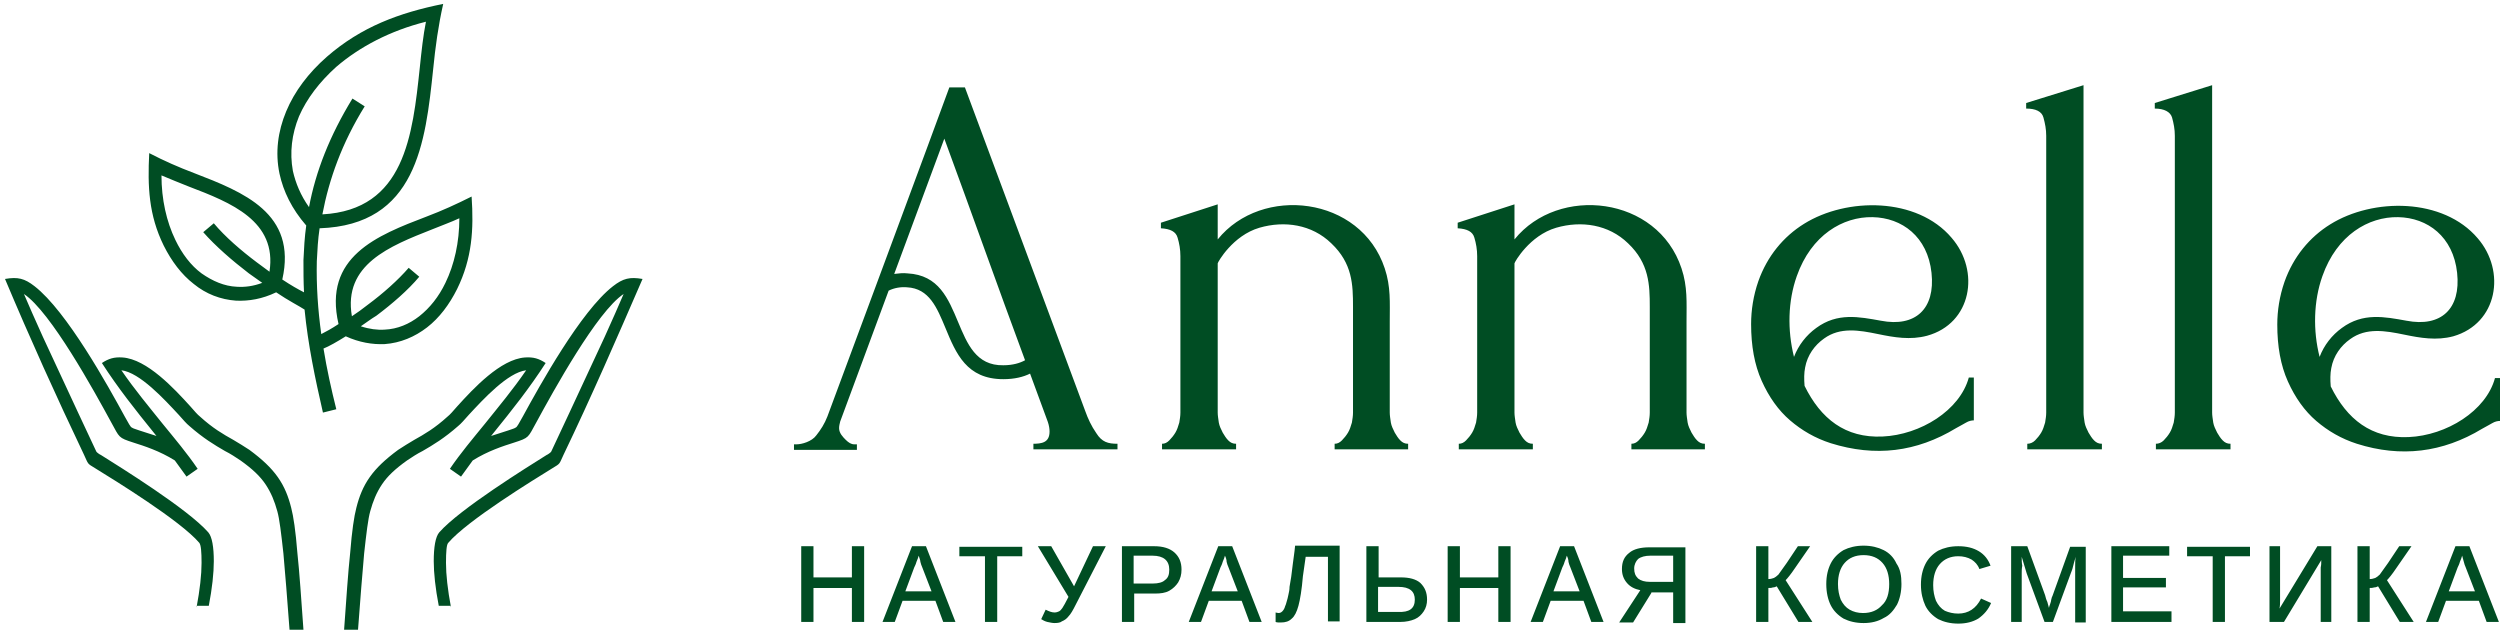 <?xml version="1.0" encoding="UTF-8"?> <svg xmlns="http://www.w3.org/2000/svg" width="449" height="114" viewBox="0 0 449 114" fill="none"> <path fill-rule="evenodd" clip-rule="evenodd" d="M416.6 64.1C417.4 62 418.8 60.2 420.6 58.9C424.4 56.1 428.3 56.9 432.2 57.6C438.4 58.8 442 55.5 441.3 49C440.6 42.5 436 39.1 430.7 39C425.4 38.9 419.7 42.2 417.1 49.6C415.5 54.1 415.4 59.4 416.6 64.1ZM81 109.1C80.4 105.9 80.1 103.2 80.1 101.1C80.1 99.1 80.2 97.8 80.5 97.5C83.9 93.5 95.8 86.2 99.2 84.1C100.7 83.2 100.4 83.4 101.2 81.7C106.2 71.3 110.8 60.7 115.4 50.1C113.1 49.7 111.9 50 110.1 51.4C104.3 55.9 96.9 69.3 93.9 74.8C93.2 76 92.9 76.7 92.6 76.8C92.3 77 92.1 77 91.3 77.3C90.4 77.6 89.4 77.9 88.2 78.3L88.6 77.8C92 73.6 95.1 69.7 98 65.2C96.8 64.4 95.8 64.1 94.3 64.2C89.9 64.5 85 69.8 82.1 73C81.4 73.8 80.8 74.5 80.4 74.8C78.1 76.9 76.2 78 74.4 79C73.4 79.6 72.4 80.2 71.5 80.8C69.2 82.5 67.6 84 66.4 85.7C65.2 87.4 64.5 89.2 64 91.2C63.6 92.7 63.2 95.4 62.9 99.2C62.5 102.9 62.2 107.6 61.8 113.1H64.3C64.7 107.5 65.1 102.9 65.4 99.4C65.8 95.8 66.1 93.2 66.5 91.8C67 90 67.6 88.5 68.6 87C69.6 85.5 71 84.2 73.1 82.7C74 82.1 74.9 81.5 75.9 81C77.8 79.9 79.8 78.7 82.3 76.5C82.8 76.1 83.4 75.4 84.2 74.5C86.8 71.7 91.2 66.9 94.5 66.5C92.1 70 89.5 73.1 87.1 76.1C84.9 78.8 82.7 81.4 80.8 84.2L82.8 85.6C83.5 84.6 84.2 83.7 84.9 82.7C87.6 81 90.4 80.1 92.3 79.5C95.1 78.6 94.8 78.6 96.3 75.9C99.4 70.2 107.2 56 112 52.8C111.2 54.7 110 57.4 108.6 60.5C104.4 69.6 99 81.1 99 81.1C99 81.2 98.3 81.7 98.2 81.7C94.7 83.9 82.6 91.4 78.9 95.6C78.2 96.4 77.9 98.3 77.9 100.8C77.9 102.9 78.2 105.7 78.8 108.8H81V109.1ZM49.6 52.5C47.1 53.7 44.7 54.1 42.4 54C39.6 53.8 37 52.8 34.8 51C32.6 49.3 30.8 46.9 29.4 44.1C26.7 38.6 26.5 33.5 26.8 27.5C29.5 28.9 32 30 34.9 31.1C43.7 34.5 53.4 38.3 50.7 50.2C52.2 51.2 53.6 52 54.6 52.5C54.5 50.6 54.5 48.6 54.5 46.7C54.6 44.6 54.7 42.6 55 40.5C52.4 37.5 50.9 34.4 50.2 31.2C49.4 27.4 49.9 23.6 51.4 20C52.9 16.4 55.4 13.1 58.7 10.2C64.9 4.8 71.7 2.3 79.6 0.7C78.7 4.7 78.2 8.4 77.8 12.4C76.4 25.7 74.8 40.4 57.4 41C57.1 43 57 44.9 56.9 46.9C56.8 51.3 57.1 55.7 57.7 60C58.5 59.6 59.6 59 60.8 58.2C58 46.1 67.7 42.3 76.6 38.9C79.5 37.8 81.9 36.7 84.7 35.3C85.1 41.2 84.8 46.4 82.1 51.9C80.7 54.7 78.9 57.1 76.7 58.8C74.5 60.5 71.9 61.6 69.1 61.8C66.9 61.9 64.5 61.5 62.1 60.4C60.5 61.4 59.1 62.2 58.1 62.6C58.7 66.3 59.5 69.9 60.4 73.5L58 74.1C56.6 68 55.3 61.8 54.7 55.6C53.8 55 51.8 54 49.6 52.5ZM42.5 51.5C44 51.6 45.5 51.4 47.1 50.8C46.3 50.2 45.5 49.7 44.7 49.1C41.7 46.8 38.7 44.2 36.5 41.7L38.4 40.1C40.4 42.5 43.3 45 46.1 47.1C46.9 47.7 47.6 48.2 48.4 48.8C49.8 39.7 41.5 36.4 33.9 33.5C32.2 32.8 30.6 32.2 29 31.5C29 35.8 29.9 39.8 31.5 43.1C32.7 45.6 34.3 47.7 36.2 49.1C38.2 50.5 40.3 51.4 42.5 51.5ZM64.8 58.6C66.3 59.1 67.8 59.3 69.1 59.2C71.4 59.1 73.5 58.2 75.3 56.8C77.2 55.3 78.8 53.3 80 50.8C81.6 47.5 82.5 43.5 82.5 39.2C81 39.9 79.3 40.5 77.6 41.2C70 44.2 61.6 47.5 63.2 56.8C64.1 56.2 65.1 55.5 66.1 54.7C68.8 52.7 71.5 50.3 73.4 48.1L75.3 49.7C73.3 52.1 70.4 54.6 67.6 56.7C66.6 57.3 65.7 58 64.8 58.6ZM65.5 19.1C61.4 25.7 59.1 32.2 57.9 38.5C72.7 37.7 74.1 24.3 75.4 12.1C75.7 9.2 76 6.4 76.5 3.9C70.1 5.5 64.6 8.4 60.4 12C57.4 14.7 55.1 17.7 53.7 20.9C52.4 24.1 52 27.4 52.6 30.7C53.1 32.9 54 35.1 55.5 37.2C56.7 30.8 59.2 24.4 63.3 17.7L65.5 19.1ZM35.3 109.1C35.9 105.9 36.2 103.2 36.2 101.1C36.2 99.1 36.1 97.9 35.8 97.5C32.4 93.5 20.5 86.2 17.1 84.1C15.6 83.2 15.9 83.4 15.1 81.7C10.1 71.2 5.4 60.8 0.9 50.1C3.2 49.7 4.4 50 6.2 51.4C12 55.9 19.4 69.3 22.4 74.8C23.1 76 23.4 76.7 23.7 76.8C24 77 24.2 77 25 77.3C25.9 77.6 26.9 77.9 28.1 78.3L27.7 77.8C24.3 73.6 21.2 69.7 18.3 65.2C19.5 64.4 20.5 64.1 22 64.2C26.4 64.5 31.3 69.8 34.2 73C34.9 73.8 35.5 74.5 35.9 74.8C38.2 76.9 40.1 78 41.9 79C42.9 79.6 43.9 80.2 44.8 80.8C47.1 82.5 48.7 84 49.9 85.7C51.1 87.4 51.8 89.2 52.3 91.2C52.7 92.7 53.1 95.4 53.4 99.2C53.8 102.9 54.1 107.6 54.5 113.1H52C51.6 107.5 51.2 102.9 50.9 99.4C50.5 95.8 50.2 93.2 49.8 91.8C49.3 90 48.7 88.5 47.7 87C46.7 85.5 45.3 84.2 43.2 82.7C42.3 82.1 41.4 81.5 40.4 81C38.5 79.9 36.5 78.7 34 76.5C33.5 76.1 32.9 75.4 32.1 74.5C29.5 71.7 25.1 66.9 21.8 66.5C24.2 70 26.8 73.1 29.2 76.1C31.4 78.8 33.6 81.4 35.5 84.2L33.5 85.6C32.8 84.6 32.1 83.7 31.4 82.7C28.7 81 25.9 80.1 24 79.5C21.2 78.6 21.5 78.6 20 75.9C16.9 70.2 9.1 56 4.3 52.8C5.1 54.7 6.3 57.4 7.7 60.5C11.9 69.6 17.3 81.1 17.3 81.1C17.3 81.2 18 81.7 18.1 81.7C21.6 83.9 33.7 91.4 37.4 95.6C38.1 96.4 38.4 98.3 38.4 100.8C38.4 102.9 38.1 105.7 37.5 108.8H35.3V109.1ZM440.6 60.4C437.6 61.2 434.7 60.7 431.8 60.1C428.4 59.4 425 58.8 422.1 60.9C420.4 62.1 419.1 63.9 418.7 66.1C418.5 67.1 418.5 68.2 418.6 69.4C421.5 75.3 425.9 78.8 432.6 78.5C439.4 78.2 446.5 73.8 448.1 67.9H449V75.6C448.6 75.6 448.1 75.7 447.6 76C447.1 76.3 446.5 76.6 445.8 77C438.7 81.3 431.2 82.2 423.3 79.7C420.5 78.8 418.1 77.4 416 75.6C413.9 73.8 412.2 71.4 410.9 68.5C409.6 65.6 409 62.2 409 58.3C409 55.8 409.4 53.2 410.3 50.6C411.9 46.1 414.8 42.6 418.5 40.3C426.2 35.5 438.8 35.5 445 42.8C450.1 48.7 448.6 58.1 440.6 60.4ZM322.2 64.1C323 62 324.4 60.2 326.2 58.9C330 56.1 333.9 56.9 337.8 57.6C344 58.8 347.6 55.5 346.9 49C346.2 42.5 341.6 39.1 336.3 39C331 38.9 325.3 42.2 322.7 49.6C321.1 54.1 321 59.3 322.2 64.1ZM346.1 60.3C343.1 61.1 340.2 60.6 337.3 60C333.9 59.3 330.5 58.7 327.6 60.8C325.9 62 324.6 63.8 324.2 66C324 67 324 68.1 324.1 69.3C327 75.2 331.4 78.7 338.1 78.4C344.9 78.1 352 73.7 353.6 67.8H354.5V75.5C354.1 75.5 353.6 75.6 353.1 75.9C352.6 76.2 352 76.5 351.3 76.9C344.2 81.2 336.8 82.1 328.8 79.6C326 78.7 323.6 77.3 321.5 75.5C319.4 73.7 317.7 71.3 316.4 68.4C315.1 65.5 314.5 62.1 314.5 58.2C314.5 55.7 314.9 53.1 315.8 50.5C317.4 46 320.3 42.5 324 40.2C331.7 35.4 344.3 35.4 350.5 42.7C355.7 48.7 354.1 58.1 346.1 60.3ZM364.1 80.7V79.7C364.6 79.7 365.1 79.5 365.5 79.1C365.9 78.7 366.3 78.2 366.6 77.7C366.9 77.2 367.1 76.6 367.3 75.9C367.4 75.3 367.5 74.7 367.5 74.1V24.4C367.5 23.2 367.3 22.2 367 21.1C366.7 20 365.6 19.5 363.9 19.5V18.5L374.2 15.3V74.1C374.2 74.6 374.3 75.2 374.4 75.9C374.5 76.5 374.8 77.1 375.1 77.7C375.4 78.2 375.7 78.7 376.1 79.1C376.5 79.5 376.9 79.7 377.5 79.7V80.7H364.1ZM387.2 80.7V79.7C387.7 79.7 388.2 79.5 388.6 79.1C389 78.7 389.4 78.2 389.7 77.7C390 77.2 390.2 76.6 390.4 75.9C390.5 75.3 390.6 74.7 390.6 74.1V24.4C390.6 23.2 390.4 22.2 390.1 21.1C389.8 20.1 388.7 19.5 387 19.5V18.5L397.3 15.3V74.1C397.3 74.6 397.4 75.2 397.5 75.9C397.6 76.5 397.9 77.1 398.2 77.7C398.5 78.2 398.8 78.7 399.2 79.1C399.6 79.5 400 79.7 400.6 79.7V80.7H387.2ZM146.1 105.6V111.7H143.9V98.1H146.1V103.7H153V98.1H155.2V111.7H153V105.6H146.1ZM162.1 107.9L160.7 111.7H158.5L163.8 98.1H166.3L171.6 111.7H169.4L168 107.9H162.1ZM165 99.8C164.9 100.1 164.8 100.5 164.6 100.9C164.5 101.3 164.3 101.7 164.2 101.9L162.6 106.2H167.3L165.6 101.8C165.5 101.6 165.4 101.3 165.3 100.9C165.3 100.6 165.1 100.2 165 99.8ZM179.1 99.9V111.7H176.9V99.9H172.3V98.2H183.6V99.9H179.1ZM189.4 111.9C189 111.9 188.6 111.8 188.1 111.7C187.7 111.6 187.3 111.4 187 111.2L187.8 109.5C188.4 109.8 188.9 110 189.4 110C189.7 110 190 109.9 190.2 109.8C190.4 109.7 190.6 109.5 190.8 109.2C191 108.9 191.4 108.2 191.9 107.2L186.4 98.1H188.8L192.9 105.3L196.3 98.1H198.6L193.2 108.6C192.7 109.6 192.3 110.3 191.9 110.7C191.6 111.1 191.2 111.4 190.7 111.6C190.5 111.8 190 111.9 189.4 111.9ZM212.2 102.3C212.2 103.2 212 103.9 211.6 104.6C211.2 105.2 210.7 105.7 210 106.1C209.3 106.5 208.4 106.6 207.5 106.6H203.7V111.7H201.5V98.1H207.3C208.9 98.1 210.1 98.5 210.9 99.2C211.8 100 212.2 101 212.2 102.3ZM210 102.3C210 100.7 209 99.8 207 99.8H203.6V104.8H207.1C208 104.8 208.8 104.6 209.2 104.2C209.8 103.8 210 103.2 210 102.3ZM217.1 107.9L215.7 111.7H213.5L218.8 98.1H221.3L226.6 111.7H224.4L223 107.9H217.1ZM220 99.8C219.9 100.1 219.8 100.5 219.6 100.9C219.5 101.3 219.3 101.7 219.2 101.9L217.6 106.2H222.3L220.6 101.8C220.5 101.6 220.4 101.3 220.3 100.9C220.3 100.6 220.2 100.2 220 99.8ZM233.2 108.8C232.9 109.9 232.5 110.7 232 111.1C231.5 111.6 230.9 111.8 230 111.8C229.6 111.8 229.3 111.8 229.1 111.7V110C229.2 110 229.4 110.1 229.6 110.1C229.9 110.1 230.1 110 230.3 109.8C230.5 109.6 230.7 109.3 230.8 108.9C230.9 108.7 231 108.4 231.1 108C231.2 107.7 231.3 107.3 231.4 106.8C231.5 106.4 231.6 105.9 231.6 105.4C231.7 104.9 231.8 104.3 231.9 103.6C232 102.9 232.1 102.1 232.2 101.2C232.3 100.3 232.5 99.2 232.6 98H240.6V111.6H238.5V100H234.5L234 103.5C233.8 105.9 233.5 107.7 233.2 108.8ZM256.3 107.7C256.3 108.5 256.1 109.2 255.7 109.8C255.3 110.4 254.8 110.9 254.1 111.2C253.4 111.5 252.5 111.7 251.5 111.7H245.4V98.1H247.6V103.7H251.6C253.1 103.7 254.3 104 255.1 104.7C255.9 105.5 256.3 106.4 256.3 107.7ZM254.1 107.7C254.1 107 253.9 106.4 253.4 106C252.9 105.6 252.2 105.4 251.1 105.4H247.5V109.9H251.1C253.1 110 254.1 109.3 254.1 107.7ZM262.2 105.6V111.7H260V98.1H262.2V103.7H269.1V98.1H271.3V111.7H269.1V105.6H262.2ZM278.5 107.9L277.1 111.7H274.9L280.2 98.1H282.7L288 111.7H285.8L284.4 107.9H278.5ZM281.4 99.8C281.3 100.1 281.2 100.5 281 100.9C280.9 101.3 280.7 101.7 280.6 101.9L279 106.2H283.7L282 101.8C281.9 101.6 281.8 101.3 281.7 100.9C281.7 100.6 281.6 100.2 281.4 99.8ZM296.7 106.3L293.3 111.8H290.8L294.6 106C293.6 105.8 292.8 105.4 292.2 104.7C291.6 104 291.3 103.2 291.3 102.2C291.3 100.9 291.7 100 292.6 99.3C293.4 98.6 294.7 98.3 296.2 98.3H302.7V111.9H300.5V106.4H296.7V106.3ZM293.5 102.1C293.5 102.9 293.7 103.4 294.2 103.9C294.7 104.3 295.4 104.5 296.3 104.5H300.5V99.8H296.4C295.5 99.8 294.7 100 294.2 100.4C293.8 100.8 293.5 101.4 293.5 102.1ZM317.6 105.6V111.7H315.4V98.1H317.6V104C318 104 318.3 103.9 318.6 103.8C318.8 103.7 319.1 103.5 319.4 103.2C319.7 102.8 320.2 102.1 320.9 101.1L322.9 98.1H325.1L322.4 102C321.6 103.2 321 103.9 320.7 104.2L325.5 111.7H323L319.1 105.3C318.9 105.4 318.7 105.5 318.4 105.5C318.2 105.6 317.9 105.6 317.6 105.6ZM341.5 104.9C341.5 106.3 341.2 107.6 340.7 108.6C340.1 109.6 339.4 110.5 338.3 111C337.3 111.6 336.1 111.9 334.7 111.9C333.3 111.9 332.1 111.6 331.1 111.1C330.1 110.5 329.3 109.7 328.8 108.7C328.3 107.7 328 106.4 328 104.9C328 103.4 328.3 102.2 328.8 101.2C329.3 100.2 330.1 99.4 331.1 98.8C332.1 98.3 333.3 98 334.7 98C336.1 98 337.3 98.3 338.3 98.8C339.3 99.3 340.1 100.1 340.6 101.2C341.3 102.2 341.5 103.4 341.5 104.9ZM339.3 104.9C339.3 103.3 338.9 102 338.1 101.1C337.3 100.2 336.2 99.7 334.7 99.7C333.2 99.7 332.1 100.2 331.3 101.1C330.5 102 330.1 103.3 330.1 104.9C330.1 106 330.3 106.9 330.6 107.7C331 108.5 331.5 109.1 332.2 109.5C332.9 109.9 333.7 110.1 334.6 110.1C336.1 110.1 337.2 109.6 338 108.7C338.9 107.9 339.3 106.6 339.3 104.9ZM351.7 110.2C353.5 110.2 354.9 109.3 355.8 107.5L357.6 108.3C357.1 109.5 356.3 110.4 355.3 111.1C354.3 111.7 353.1 112 351.7 112C350.3 112 349.1 111.7 348.1 111.2C347.1 110.6 346.3 109.8 345.8 108.8C345.3 107.7 345 106.5 345 105C345 103.5 345.3 102.3 345.8 101.3C346.3 100.3 347.1 99.5 348.1 98.9C349.1 98.4 350.3 98.1 351.7 98.1C353.2 98.1 354.4 98.4 355.4 99C356.4 99.6 357.1 100.5 357.5 101.6L355.5 102.2C355.2 101.4 354.7 100.9 354.1 100.5C353.4 100.1 352.6 99.9 351.7 99.9C350.3 99.9 349.2 100.4 348.4 101.3C347.6 102.2 347.2 103.5 347.2 105.1C347.2 106.2 347.4 107.1 347.7 107.9C348.1 108.7 348.6 109.3 349.3 109.7C350 110 350.8 110.2 351.7 110.2ZM363.1 102.9V111.7H361.2V98.1H364.1L367.3 106.9C367.4 107.3 367.5 107.7 367.7 108.1C367.8 108.5 367.9 108.9 368 109.2C368 109 368.1 108.8 368.2 108.5C368.3 108.2 368.4 107.9 368.4 107.7C368.5 107.4 368.5 107.2 368.6 107.1L371.8 98.2H374.6V111.8H372.7V103C372.7 102.6 372.7 102.1 372.7 101.6C372.7 101.1 372.7 100.6 372.8 100C372.6 100.7 372.4 101.3 372.3 101.8C372.2 102.3 372 102.7 371.9 103L368.7 111.7H367.2L364 103L363.1 100C363.1 100.6 363.1 101.1 363.2 101.6C363.1 102.1 363.1 102.6 363.1 102.9ZM390 110V111.7H379.2V98.1H389.6V99.8H381.3V103.8H389V105.5H381.3V109.8H390V110ZM399.6 99.9V111.7H397.4V99.9H392.8V98.2H404.1V99.9H399.6ZM416.9 100.6L410.2 111.7H407.6V98.1H409.5V106.7C409.5 107.1 409.5 107.5 409.5 107.9C409.5 108.3 409.5 108.8 409.4 109.3L416.2 98.1H418.7V111.7H416.8V103C416.8 102.7 416.8 102.3 416.8 101.9C416.9 101.5 416.9 101.1 416.9 100.6ZM425.6 105.6V111.7H423.4V98.1H425.6V104C426 104 426.3 103.9 426.6 103.8C426.8 103.7 427.1 103.5 427.4 103.2C427.7 102.8 428.2 102.1 428.9 101.1L430.9 98.1H433.1L430.4 102C429.6 103.2 429 103.9 428.7 104.2L433.5 111.7H431L427.1 105.3C426.9 105.4 426.7 105.5 426.4 105.5C426.1 105.6 425.8 105.6 425.6 105.6ZM439.3 107.9L437.9 111.7H435.7L441 98.1H443.5L448.8 111.7H446.6L445.2 107.9H439.3ZM442.2 99.8C442.1 100.1 442 100.5 441.8 100.9C441.7 101.3 441.5 101.7 441.4 101.9L439.8 106.2H444.5L442.8 101.8C442.7 101.6 442.6 101.3 442.5 100.9C442.4 100.6 442.3 100.2 442.2 99.8ZM185.5 79.7C187.1 79.7 188.5 79.5 188.5 77.5C188.5 77 188.4 76.4 188.2 75.8L185 67.1C183.8 67.7 182.2 68.1 180.2 68.1C173.6 68.1 171.7 63.5 169.8 58.9C168.3 55.3 166.9 51.8 162.9 51.6C161.8 51.5 160.6 51.7 159.6 52.2C156.7 60 153.8 67.9 150.9 75.7C150.8 76.1 150.7 76.5 150.7 76.9C150.7 77.8 151.4 78.5 151.9 79C152.4 79.5 152.9 79.8 153.4 79.8H153.9V80.8H142.6V79.8H143.1C144 79.8 145.8 79.3 146.6 78.2C147.4 77.2 148.1 76.1 148.6 74.8C148.6 74.8 168.7 20.7 170.5 15.7H173.3L194.9 73.8C195.4 75.2 196 76.5 196.9 77.8C197.9 79.4 199 79.7 200.7 79.7V80.7H185.6V79.7H185.5ZM160.6 49.2C161.4 49.1 162.2 49 163 49.1C168.6 49.4 170.3 53.6 172.1 57.9C173.7 61.7 175.3 65.7 180.2 65.6C181.9 65.6 183.2 65.2 184.1 64.7C179.2 51.5 174.5 38.2 169.6 24.9L160.6 49.2ZM302.9 74.1C302.9 74.6 303 75.2 303.1 75.9C303.2 76.5 303.5 77.1 303.8 77.7C304.1 78.2 304.4 78.7 304.8 79.1C305.2 79.5 305.6 79.7 306.2 79.7V80.7H293V79.7C293.5 79.7 293.9 79.5 294.3 79.1C294.7 78.7 295.1 78.2 295.4 77.7C295.7 77.2 295.9 76.6 296.1 75.9C296.2 75.3 296.3 74.7 296.3 74.1V55.1C296.3 51.2 296.2 47.3 292.4 43.7C288.9 40.3 284 39.6 279.5 40.9C274.7 42.3 272 47.1 272 47.3V74.1C272 74.6 272.1 75.2 272.2 75.9C272.3 76.5 272.6 77.1 272.9 77.7C273.2 78.2 273.5 78.7 273.9 79.1C274.3 79.5 274.7 79.7 275.3 79.7V80.7H262V79.7C262.5 79.7 262.9 79.5 263.3 79.1C263.7 78.7 264.1 78.2 264.4 77.7C264.7 77.2 264.9 76.6 265.1 75.9C265.2 75.3 265.3 74.7 265.3 74.1V46C265.3 44.8 265.1 43.7 264.8 42.7C264.5 41.6 263.5 41.1 261.8 41V40L272 36.7V43C279.9 33.2 297.7 35.2 302 48.2C303.1 51.5 302.9 54.3 302.9 57.7V74.1ZM249.6 74.1C249.6 74.6 249.7 75.2 249.8 75.9C249.9 76.5 250.2 77.1 250.5 77.7C250.8 78.2 251.1 78.7 251.5 79.1C251.9 79.5 252.3 79.7 252.9 79.7V80.7H239.7V79.7C240.2 79.7 240.6 79.5 241 79.1C241.4 78.7 241.8 78.2 242.1 77.7C242.4 77.2 242.6 76.6 242.8 75.9C242.9 75.3 243 74.7 243 74.1V55.1C243 51.1 242.9 47.3 239.1 43.7C235.6 40.3 230.7 39.6 226.2 40.9C221.4 42.3 218.7 47.1 218.7 47.3V74.1C218.7 74.6 218.8 75.2 218.9 75.9C219 76.5 219.3 77.1 219.6 77.7C219.9 78.2 220.2 78.7 220.6 79.1C221 79.5 221.4 79.7 222 79.7V80.7H208.7V79.7C209.2 79.7 209.6 79.5 210 79.1C210.4 78.7 210.8 78.2 211.1 77.7C211.4 77.2 211.6 76.6 211.8 75.9C211.9 75.3 212 74.7 212 74.1V46C212 44.8 211.8 43.7 211.5 42.7C211.2 41.6 210.2 41.1 208.5 41V40L218.7 36.7V43C226.6 33.2 244.4 35.2 248.7 48.2C249.8 51.5 249.6 54.3 249.6 57.7V74.1Z" fill="#004D23"></path> </svg> 